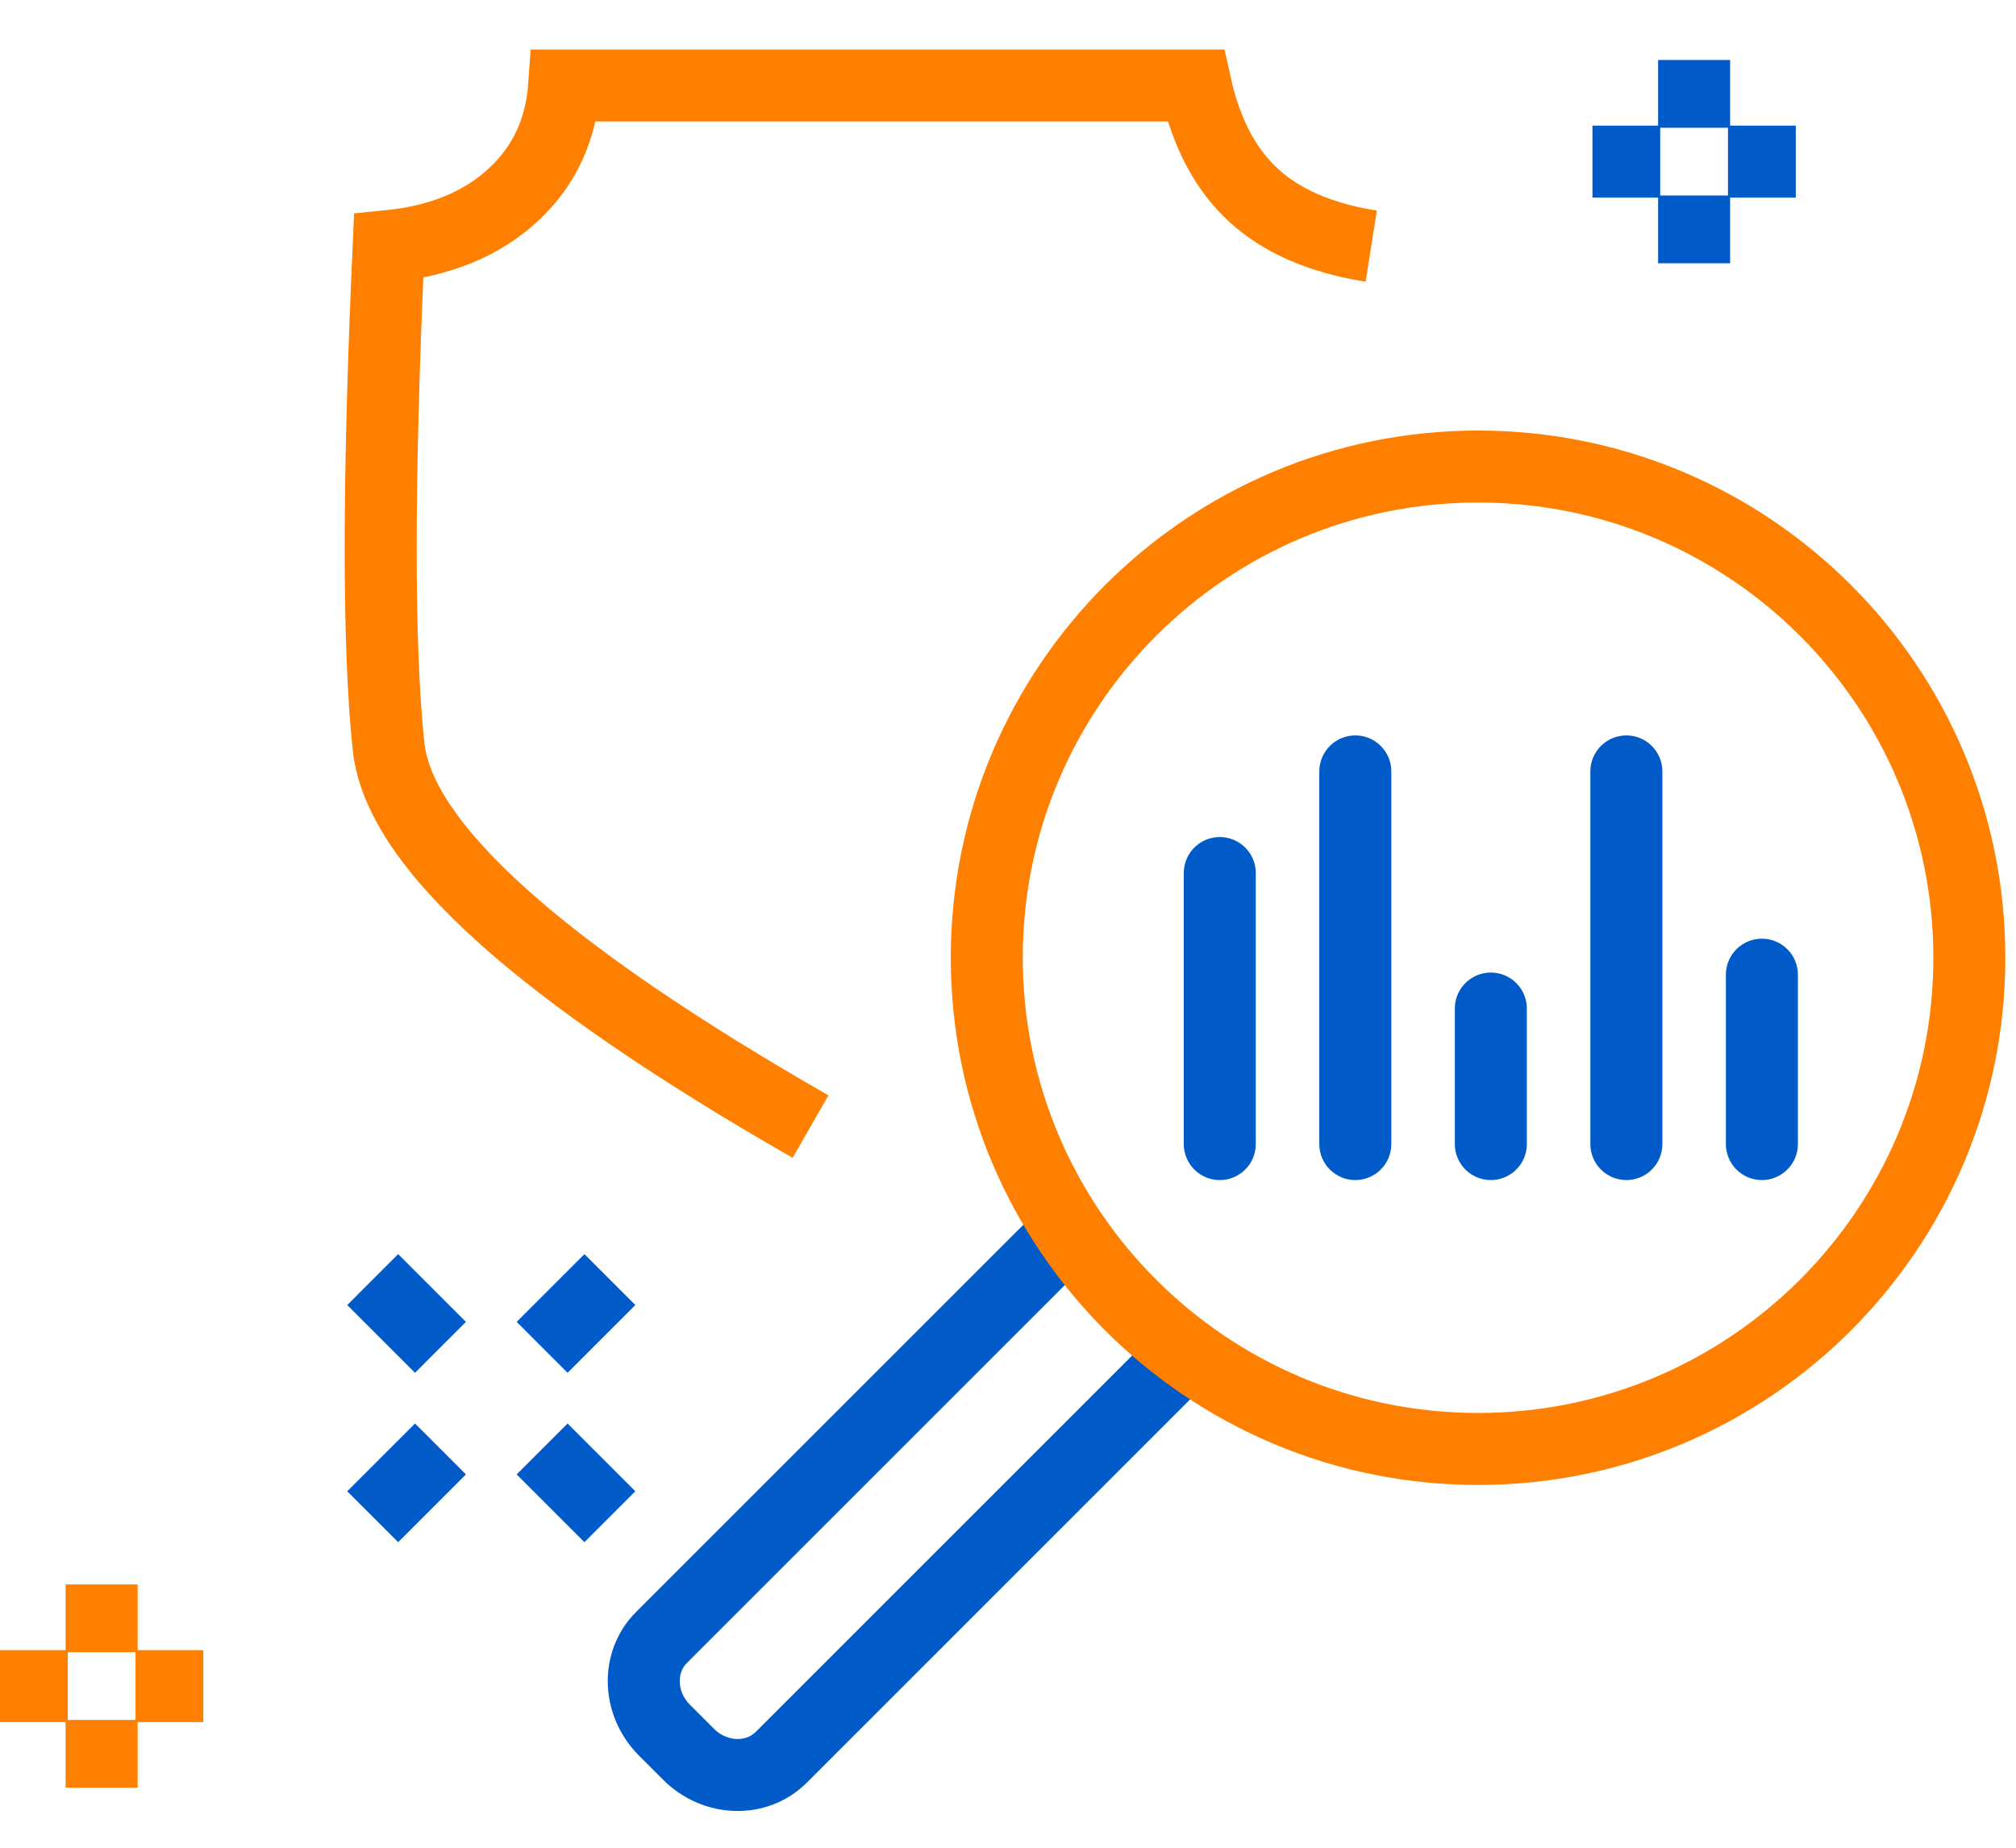 <svg xmlns="http://www.w3.org/2000/svg" width="84" height="77" viewBox="0 0 84 74">
    <g fill="none" fill-rule="evenodd">
        <g stroke-width="3">
            <g>
                <path stroke="#005BC8" d="M70.588 0L70.588 2.824M70.588 5.647L70.588 8.471M69.176 4.235L66.353 4.235M74.824 4.235L72 4.235M18.353 57.882L15.529 60.706M25.412 50.824L22.588 53.647M22.588 57.882L25.412 60.706M15.529 50.824L18.353 53.647" transform="translate(-880 -6330) translate(880 6331)"/>
                <path stroke="#FF8000" d="M4.235 63.529L4.235 66.353M4.235 69.176L4.235 72M2.824 67.765L0 67.765M8.471 67.765L5.647 67.765" transform="translate(-880 -6330) translate(880 6331)"/>
                <path stroke="#005BC8" d="M44.544 48.756L27.562 65.738c-1.032 1.032-.975 2.763.127 3.867l.998.998c1.103 1.103 2.834 1.16 3.867.126L49.412 53.87" transform="translate(-880 -6330) translate(880 6331)"/>
                <path stroke="#FF8000" d="M41.116 37.412c0 11.305 9.165 20.47 20.47 20.47 11.306 0 20.47-9.165 20.47-20.47 0-11.306-9.164-20.47-20.47-20.47-11.305 0-20.47 9.164-20.47 20.47z" transform="translate(-880 -6330) translate(880 6331)"/>
                <path stroke="#005BC8" stroke-linecap="round" d="M62.118 39.529L62.118 45.176M73.412 38.118L73.412 45.176M67.765 29.647L67.765 45.176" transform="translate(-880 -6330) translate(880 6331)"/>
                <path stroke="#FF8000" d="M57.135 7.757c-2.084-.33-3.715-1.033-4.893-2.11-1.177-1.077-1.985-2.605-2.424-4.584H23.51c-.13 1.862-.849 3.39-2.154 4.584-1.306 1.194-3.026 1.898-5.162 2.11-.443 9.831-.443 16.79 0 20.874.442 4.085 6.302 9.357 17.578 15.818" transform="translate(-880 -6330) translate(880 6331)"/>
                <path stroke="#005BC8" stroke-linecap="round" d="M56.471 29.647L56.471 45.176M50.824 33.882L50.824 45.176" transform="translate(-880 -6330) translate(880 6331)"/>
            </g>
        </g>
    </g>
</svg>
